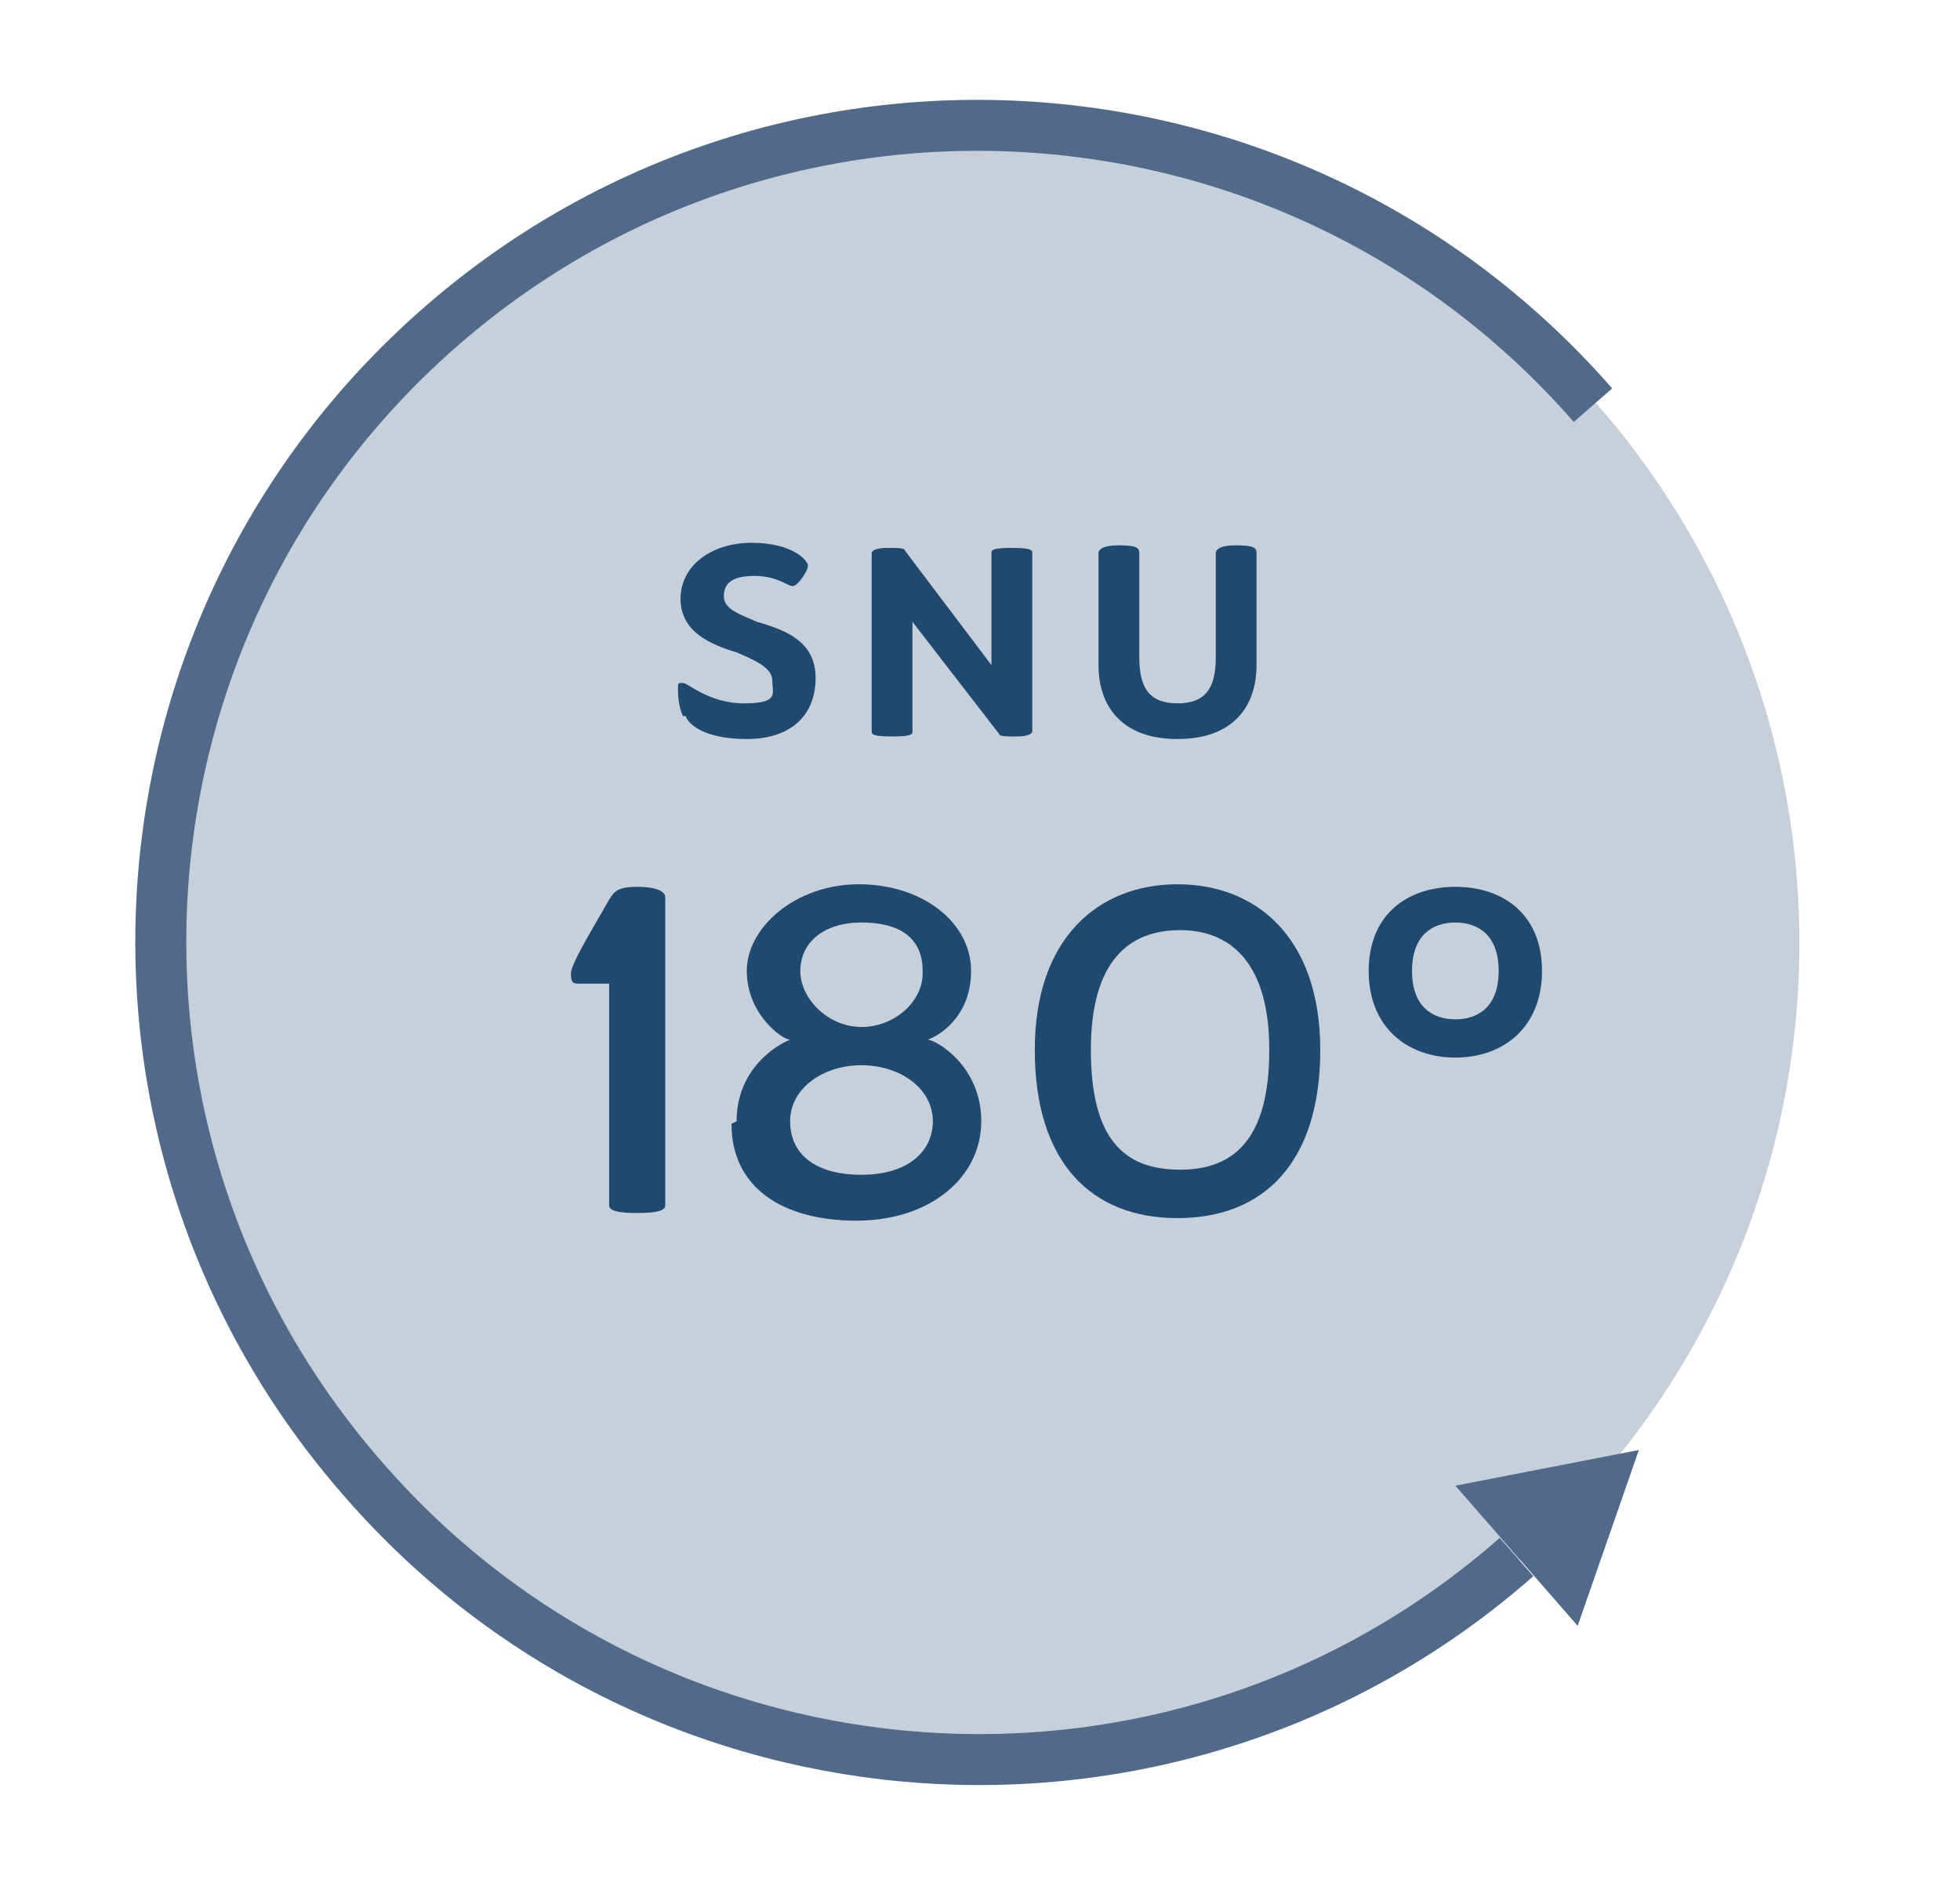 <?xml version="1.0" encoding="UTF-8"?>
<svg id="Layer_1" xmlns="http://www.w3.org/2000/svg" version="1.1" viewBox="0 0 76.9 74">
  <!-- Generator: Adobe Illustrator 29.1.0, SVG Export Plug-In . SVG Version: 2.1.0 Build 142)  -->
  <defs>
    <style>
      .st0 {
        fill: none;
        stroke: #516a89;
        stroke-miterlimit: 10;
        stroke-width: 2px;
      }

      .st1 {
        fill: #c7d0da;
      }

      .st2 {
        fill: #1f496f;
      }

      .st3 {
        fill: #516a89;
      }
    </style>
  </defs>
  <circle class="st1" cx="38.5" cy="37" r="32.1"/>
  <g>
    <path class="st0" d="M59.5,61.1c-13.3,11.7-33.6,10.3-45.2-3C2.6,44.8,3.9,24.6,17.2,12.9,30.5,1.2,50.8,2.5,62.5,15.9"/>
    <polygon class="st3" points="64.3 56.9 57.1 58.3 61.9 63.8 64.3 56.9"/>
  </g>
  <g>
    <path class="st2" d="M26.8,28.1c-.2-.4-.2-.9-.2-1.1s0-.2.2-.2c.2,0,1,.8,2.4.8s1.1-.4,1.1-.9-.7-.8-1.4-1.1c-1-.3-2.2-.8-2.2-2.1s1.2-2.2,2.8-2.2,2.2.7,2.2.9-.4.8-.6.8-.6-.4-1.5-.4-1.2.3-1.2.8.6.7,1.3,1c1,.3,2.3.7,2.3,2.2s-1,2.4-2.7,2.4-2.3-.6-2.4-.9Z"/>
    <path class="st2" d="M34.2,28.7v-7c0-.1.2-.2.6-.2s.7,0,.7.1l3.4,4.5v-4.4c0-.1,0-.2.8-.2s.8.1.8.2v7c0,.1-.2.2-.6.2s-.7,0-.7-.1l-3.4-4.4v4.3c0,.1,0,.2-.8.2s-.8-.1-.8-.2Z"/>
    <path class="st2" d="M43.1,26.1v-4.4c0-.1.1-.3.8-.3s.8.1.8.3v4.1c0,1.2.4,1.8,1.5,1.8s1.5-.6,1.5-1.8v-4.1c0-.1.1-.3.8-.3s.8.1.8.3v4.4c0,1.6-.9,2.9-3.1,2.9s-3.1-1.3-3.1-2.9Z"/>
  </g>
  <g>
    <path class="st2" d="M23.9,47.3v-8.7h-1.1c-.3,0-.4,0-.4-.4s1-2,1.5-2.9c.2-.3.3-.5,1.1-.5s1.1.2,1.1.4v12.1c0,.2-.3.3-1.1.3s-1.1-.1-1.1-.3Z"/>
    <path class="st2" d="M28.9,44c0-2.2,1.8-3.1,2.1-3.2-.3,0-1.7-1-1.7-2.7s1.9-3.4,4.4-3.4,4.4,1.5,4.4,3.4-1.4,2.6-1.7,2.7c.3,0,2.1,1,2.1,3.2s-2,3.9-4.9,3.9-4.9-1.3-4.9-3.8ZM36.6,44c0-1.3-1.3-2.2-2.8-2.2s-2.8.9-2.8,2.2,1,2.1,2.8,2.1,2.8-.9,2.8-2.1ZM36.2,38.1c0-1.3-.9-1.9-2.4-1.9s-2.4.8-2.4,1.9,1.1,2.2,2.4,2.2,2.4-1,2.4-2.1Z"/>
    <path class="st2" d="M40.6,41.2c0-4.4,2.5-6.5,5.6-6.5s5.6,2.1,5.6,6.5-2.2,6.6-5.6,6.6-5.6-2.2-5.6-6.6ZM49.8,41.2c0-3.4-1.5-4.7-3.5-4.7s-3.5,1.2-3.5,4.7,1.3,4.7,3.5,4.7,3.5-1.3,3.5-4.7Z"/>
    <path class="st2" d="M53.7,38.1c0-2.2,1.5-3.3,3.4-3.3s3.4,1.1,3.4,3.3-1.5,3.4-3.4,3.4-3.4-1.2-3.4-3.4ZM58.8,38.1c0-1.4-.8-1.9-1.7-1.9s-1.7.5-1.7,1.9.8,1.9,1.7,1.9,1.7-.5,1.7-1.9Z"/>
  </g>
</svg>